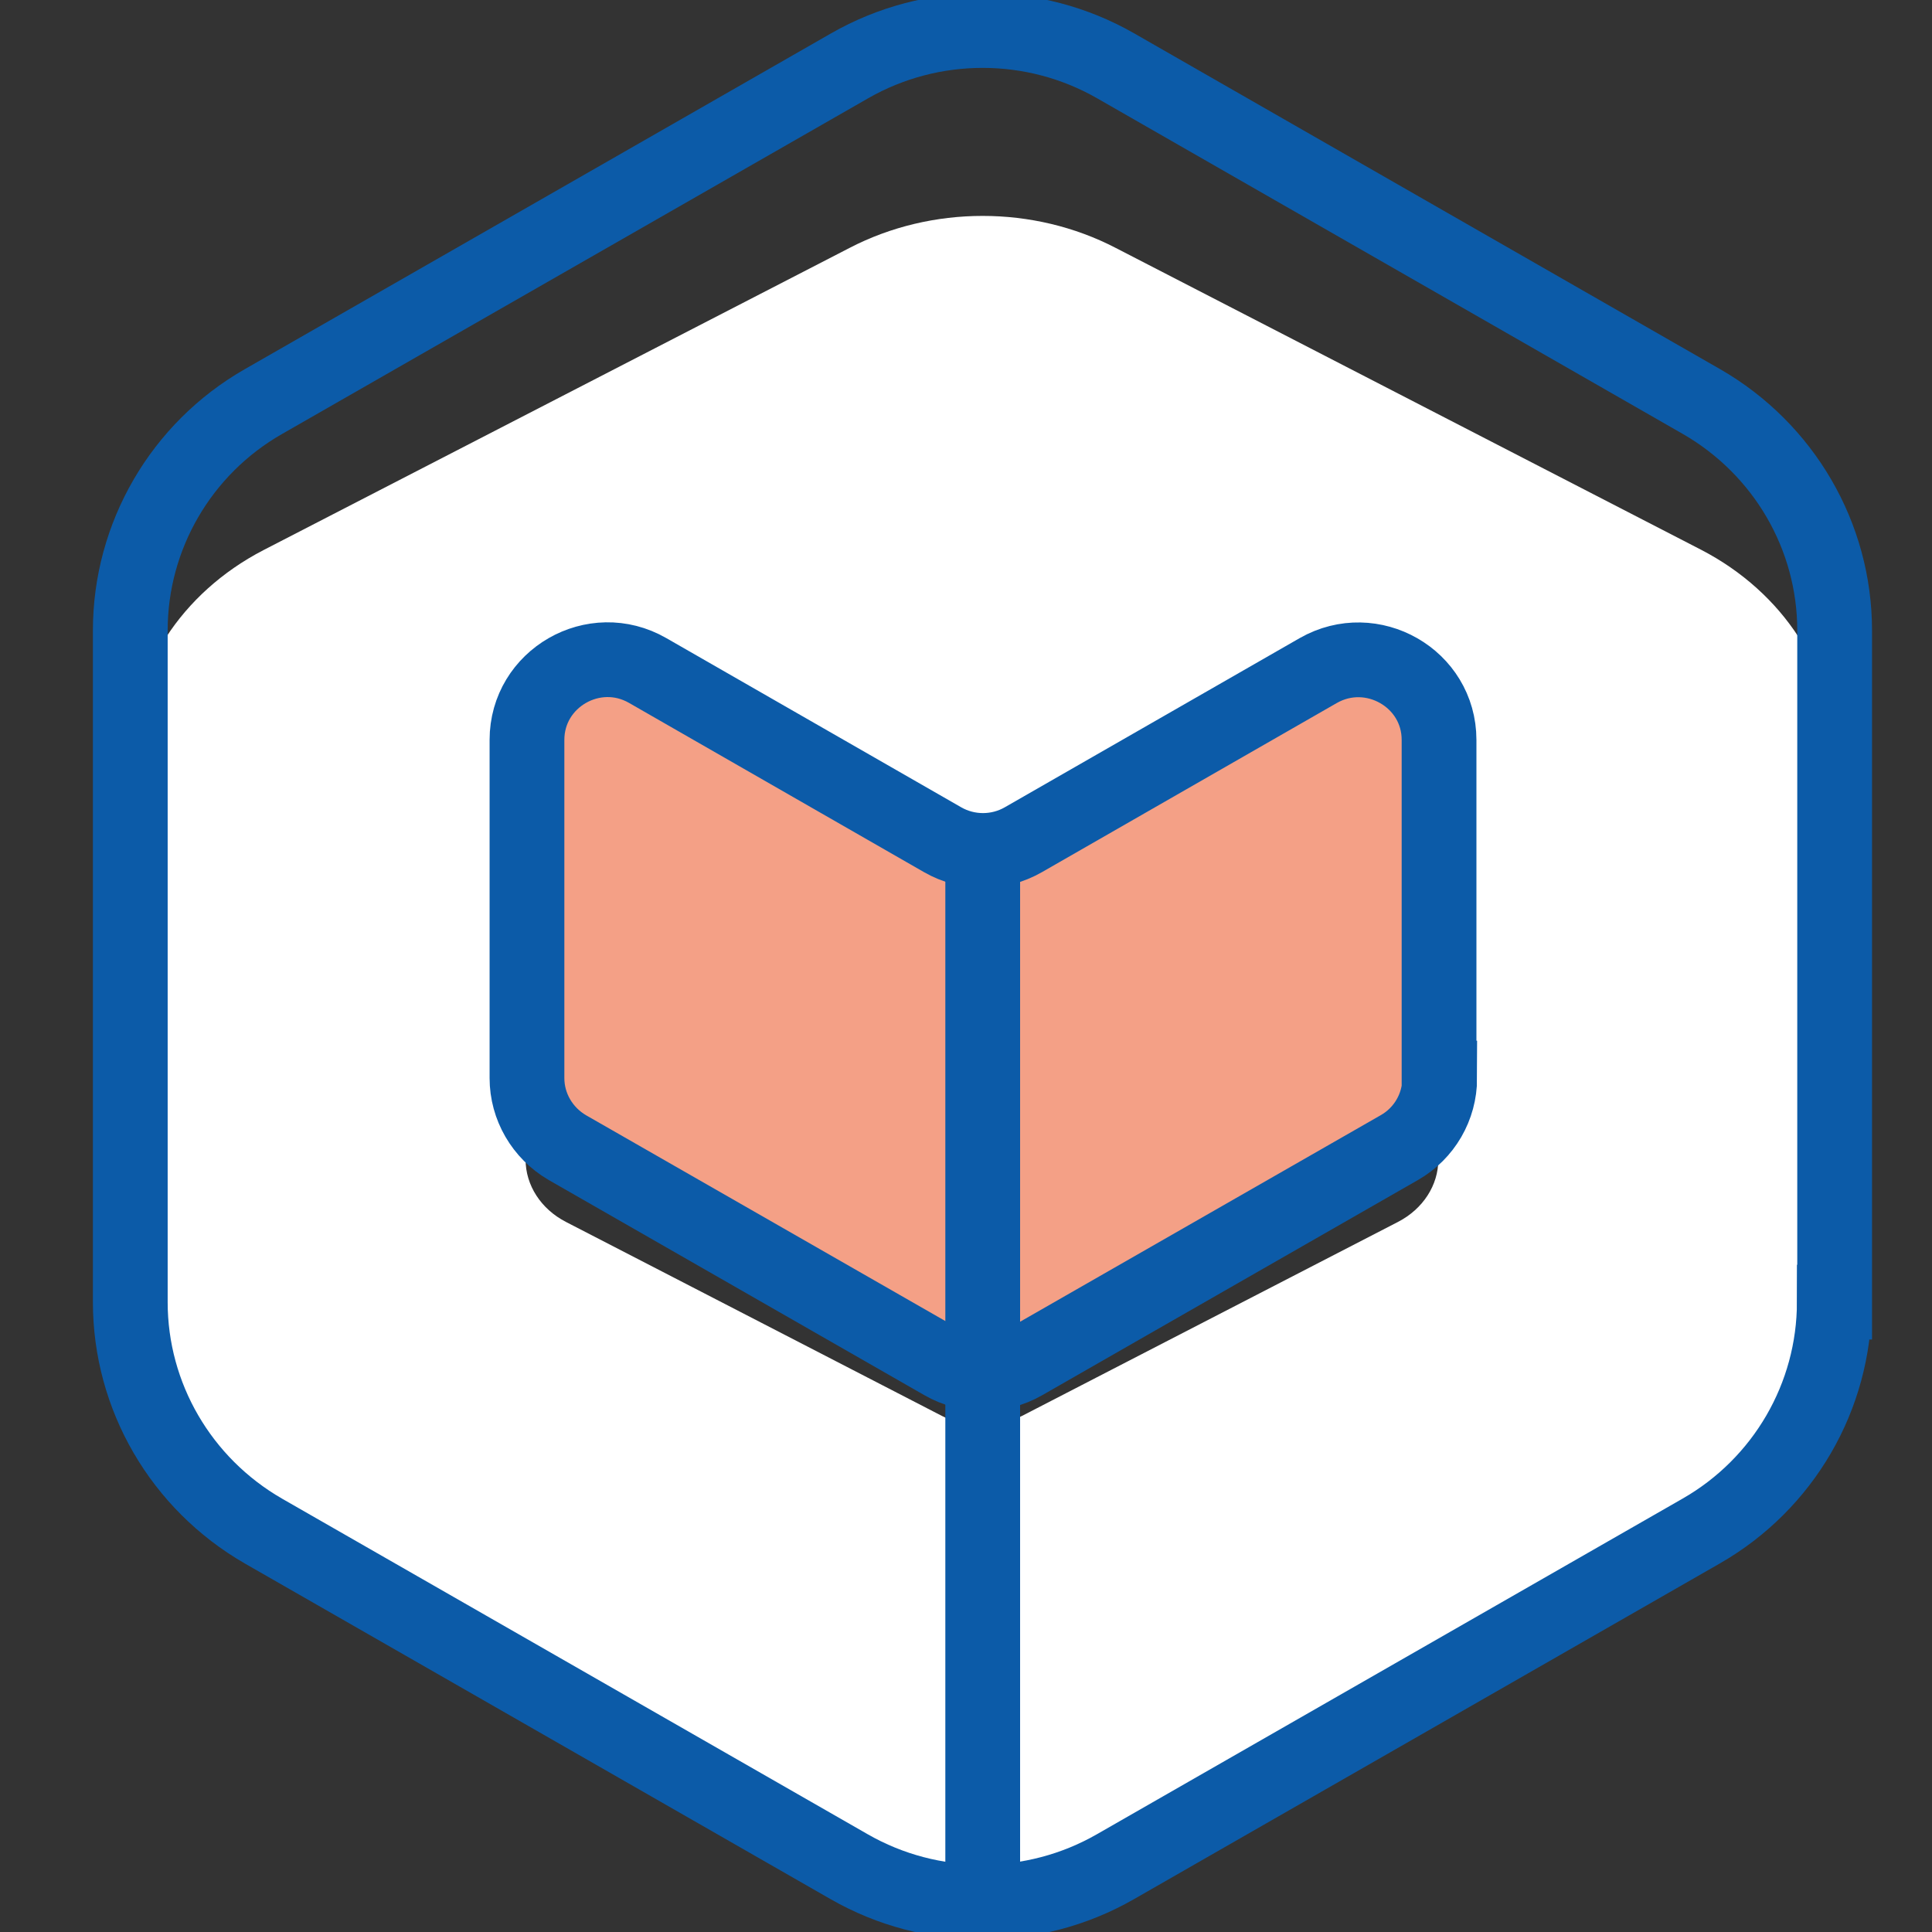 <svg width="46" height="46" viewBox="0 0 46 46" fill="none" xmlns="http://www.w3.org/2000/svg">
<rect x="0" y="0" width="46" height="46" fill="#333333" stroke="none"/>
<g clip-path="url(#clip0_6925_20139)">
<path d="M6.269 37.321L20.221 44.527C22.178 45.543 24.598 45.543 26.555 44.527L40.507 37.321C42.464 36.306 43.674 34.436 43.674 32.413V18.001C43.674 15.978 42.464 14.108 40.507 13.092L26.563 5.902C24.606 4.887 22.186 4.887 20.229 5.902L6.269 13.1C4.312 14.116 3.102 15.986 3.102 18.009V32.421C3.102 34.444 4.312 36.314 6.269 37.329V37.321ZM12.53 20.354C12.53 19.032 14.13 18.21 15.405 18.871L22.43 22.498C23.023 22.805 23.753 22.805 24.346 22.498L31.371 18.871C32.646 18.21 34.246 19.032 34.246 20.354V27.609C34.246 28.221 33.88 28.785 33.288 29.092L24.338 33.71C24.038 33.863 23.713 33.944 23.38 33.944C23.047 33.944 22.714 33.863 22.422 33.71L13.472 29.092C12.879 28.785 12.514 28.221 12.514 27.609V20.354H12.53Z" fill="white"/>
<path d="M13.489 27.314L22.438 32.44C22.739 32.61 23.064 32.698 23.397 32.698C23.73 32.698 24.062 32.61 24.355 32.44L33.304 27.314C33.897 26.976 34.263 26.347 34.263 25.662V17.609C34.263 16.142 32.663 15.232 31.388 15.957L24.363 19.987C23.77 20.326 23.039 20.326 22.446 19.987L15.422 15.957C14.147 15.224 12.547 16.142 12.547 17.609V25.662C12.547 26.339 12.912 26.967 13.505 27.314H13.489Z" fill="#F4A086"/>
<path d="M43.682 31.003V15.011C43.682 12.763 42.472 10.691 40.515 9.563L26.563 1.567C24.606 0.446 22.186 0.446 20.229 1.567L6.269 9.563C4.312 10.683 3.102 12.763 3.102 15.011V31.003C3.102 33.252 4.312 35.323 6.269 36.452L20.221 44.447C22.178 45.568 24.598 45.568 26.555 44.447L40.507 36.452C42.464 35.331 43.674 33.252 43.674 31.003H43.682Z" stroke="#0C5BA8" stroke-width="1.78" stroke-miterlimit="10"/>
<path d="M34.263 25.669V17.617C34.263 16.15 32.663 15.239 31.388 15.965L24.363 19.995C23.77 20.334 23.039 20.334 22.446 19.995L15.422 15.965C14.147 15.231 12.547 16.15 12.547 17.617V25.669C12.547 26.346 12.912 26.975 13.505 27.322L22.454 32.448C23.047 32.787 23.778 32.787 24.371 32.448L33.321 27.322C33.913 26.983 34.279 26.355 34.279 25.669H34.263Z" stroke="#0C5BA8" stroke-width="1.78" stroke-miterlimit="10"/>
<path d="M23.398 20.543V44.998" stroke="#0C5BA8" stroke-width="1.78" stroke-miterlimit="10"/>
</g>
<defs>
<clipPath id="clip0_6925_20139">
<rect width="46" height="46" fill="white"/>
</clipPath>
</defs>
</svg>
